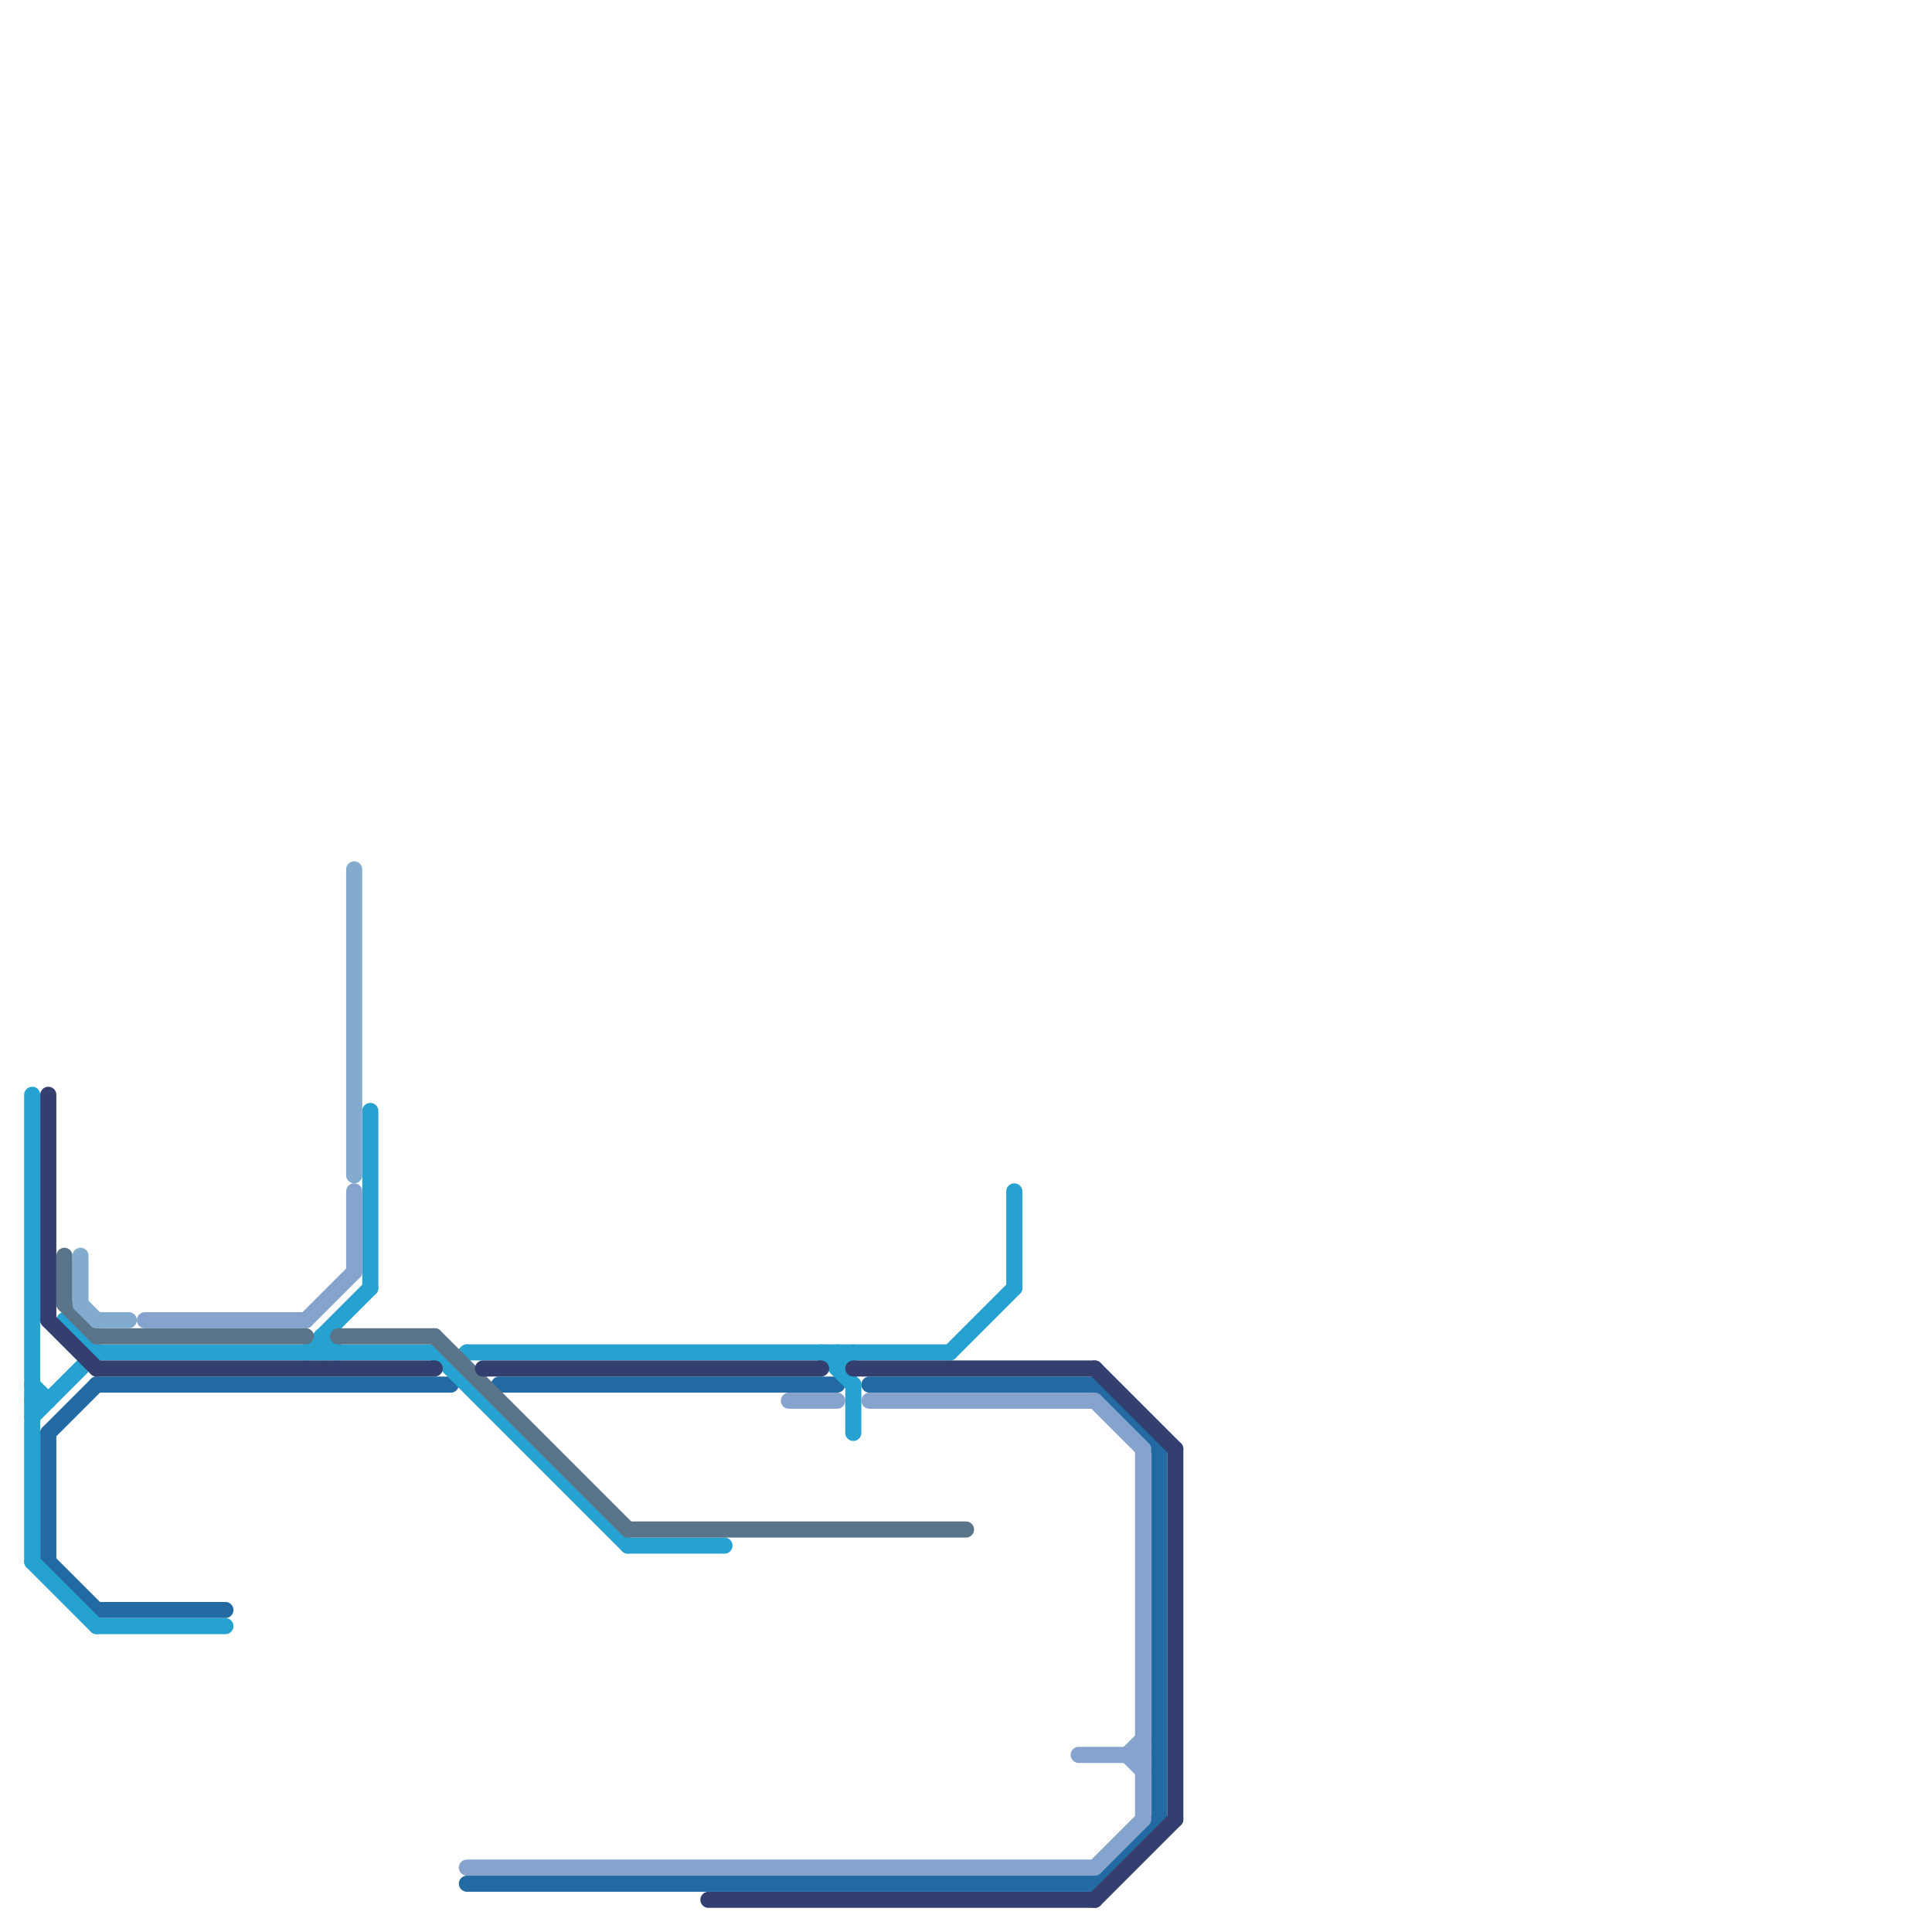 
<svg version="1.1" xmlns="http://www.w3.org/2000/svg" viewBox="0 0 120 120">
<style>text { font: 1px Helvetica; font-weight: 600; white-space: pre; dominant-baseline: central; } line { stroke-width: 1; fill: none; stroke-linecap: round; stroke-linejoin: round; } .c0 { stroke: #2369a2 } .c1 { stroke: #25a2d0 } .c2 { stroke: #85a3cd } .c3 { stroke: #5a7489 } .c4 { stroke: #333f6f } .c5 { stroke: #83abcd }</style><defs><g id="wm-xf"><circle r="1.2" fill="#000"/><circle r="0.9" fill="#fff"/><circle r="0.6" fill="#000"/><circle r="0.3" fill="#fff"/></g><g id="wm"><circle r="0.6" fill="#000"/><circle r="0.3" fill="#fff"/></g></defs><line class="c0" x1="29" y1="117" x2="68" y2="117"/><line class="c0" x1="72" y1="90" x2="72" y2="113"/><line class="c0" x1="54" y1="86" x2="68" y2="86"/><line class="c0" x1="3" y1="89" x2="3" y2="97"/><line class="c0" x1="3" y1="97" x2="6" y2="100"/><line class="c0" x1="6" y1="100" x2="14" y2="100"/><line class="c0" x1="31" y1="86" x2="52" y2="86"/><line class="c0" x1="68" y1="86" x2="72" y2="90"/><line class="c0" x1="68" y1="117" x2="72" y2="113"/><line class="c0" x1="3" y1="89" x2="6" y2="86"/><line class="c0" x1="6" y1="86" x2="28" y2="86"/><line class="c1" x1="51" y1="84" x2="53" y2="86"/><line class="c1" x1="52" y1="84" x2="52" y2="85"/><line class="c1" x1="6" y1="101" x2="14" y2="101"/><line class="c1" x1="2" y1="68" x2="2" y2="97"/><line class="c1" x1="2" y1="87" x2="3" y2="87"/><line class="c1" x1="6" y1="84" x2="27" y2="84"/><line class="c1" x1="53" y1="86" x2="53" y2="89"/><line class="c1" x1="2" y1="86" x2="3" y2="87"/><line class="c1" x1="20" y1="83" x2="20" y2="84"/><line class="c1" x1="27" y1="84" x2="39" y2="96"/><line class="c1" x1="23" y1="69" x2="23" y2="80"/><line class="c1" x1="52" y1="85" x2="53" y2="84"/><line class="c1" x1="2" y1="88" x2="6" y2="84"/><line class="c1" x1="63" y1="74" x2="63" y2="80"/><line class="c1" x1="29" y1="84" x2="59" y2="84"/><line class="c1" x1="2" y1="97" x2="6" y2="101"/><line class="c1" x1="4" y1="82" x2="6" y2="84"/><line class="c1" x1="19" y1="84" x2="23" y2="80"/><line class="c1" x1="28" y1="85" x2="29" y2="84"/><line class="c1" x1="39" y1="96" x2="45" y2="96"/><line class="c1" x1="20" y1="83" x2="21" y2="84"/><line class="c1" x1="59" y1="84" x2="63" y2="80"/><line class="c2" x1="68" y1="87" x2="71" y2="90"/><line class="c2" x1="67" y1="109" x2="71" y2="109"/><line class="c2" x1="19" y1="82" x2="22" y2="79"/><line class="c2" x1="54" y1="87" x2="68" y2="87"/><line class="c2" x1="70" y1="109" x2="71" y2="110"/><line class="c2" x1="71" y1="90" x2="71" y2="113"/><line class="c2" x1="9" y1="82" x2="19" y2="82"/><line class="c2" x1="49" y1="87" x2="52" y2="87"/><line class="c2" x1="70" y1="109" x2="71" y2="108"/><line class="c2" x1="68" y1="116" x2="71" y2="113"/><line class="c2" x1="22" y1="74" x2="22" y2="79"/><line class="c2" x1="29" y1="116" x2="68" y2="116"/><line class="c3" x1="4" y1="81" x2="6" y2="83"/><line class="c3" x1="6" y1="83" x2="19" y2="83"/><line class="c3" x1="27" y1="83" x2="39" y2="95"/><line class="c3" x1="39" y1="95" x2="60" y2="95"/><line class="c3" x1="4" y1="78" x2="4" y2="81"/><line class="c3" x1="21" y1="83" x2="27" y2="83"/><line class="c4" x1="53" y1="85" x2="68" y2="85"/><line class="c4" x1="3" y1="68" x2="3" y2="82"/><line class="c4" x1="3" y1="82" x2="6" y2="85"/><line class="c4" x1="68" y1="118" x2="73" y2="113"/><line class="c4" x1="68" y1="85" x2="73" y2="90"/><line class="c4" x1="73" y1="90" x2="73" y2="113"/><line class="c4" x1="44" y1="118" x2="68" y2="118"/><line class="c4" x1="6" y1="85" x2="27" y2="85"/><line class="c4" x1="30" y1="85" x2="51" y2="85"/><line class="c5" x1="5" y1="78" x2="5" y2="81"/><line class="c5" x1="22" y1="54" x2="22" y2="73"/><line class="c5" x1="6" y1="82" x2="8" y2="82"/><line class="c5" x1="5" y1="81" x2="6" y2="82"/>
</svg>
